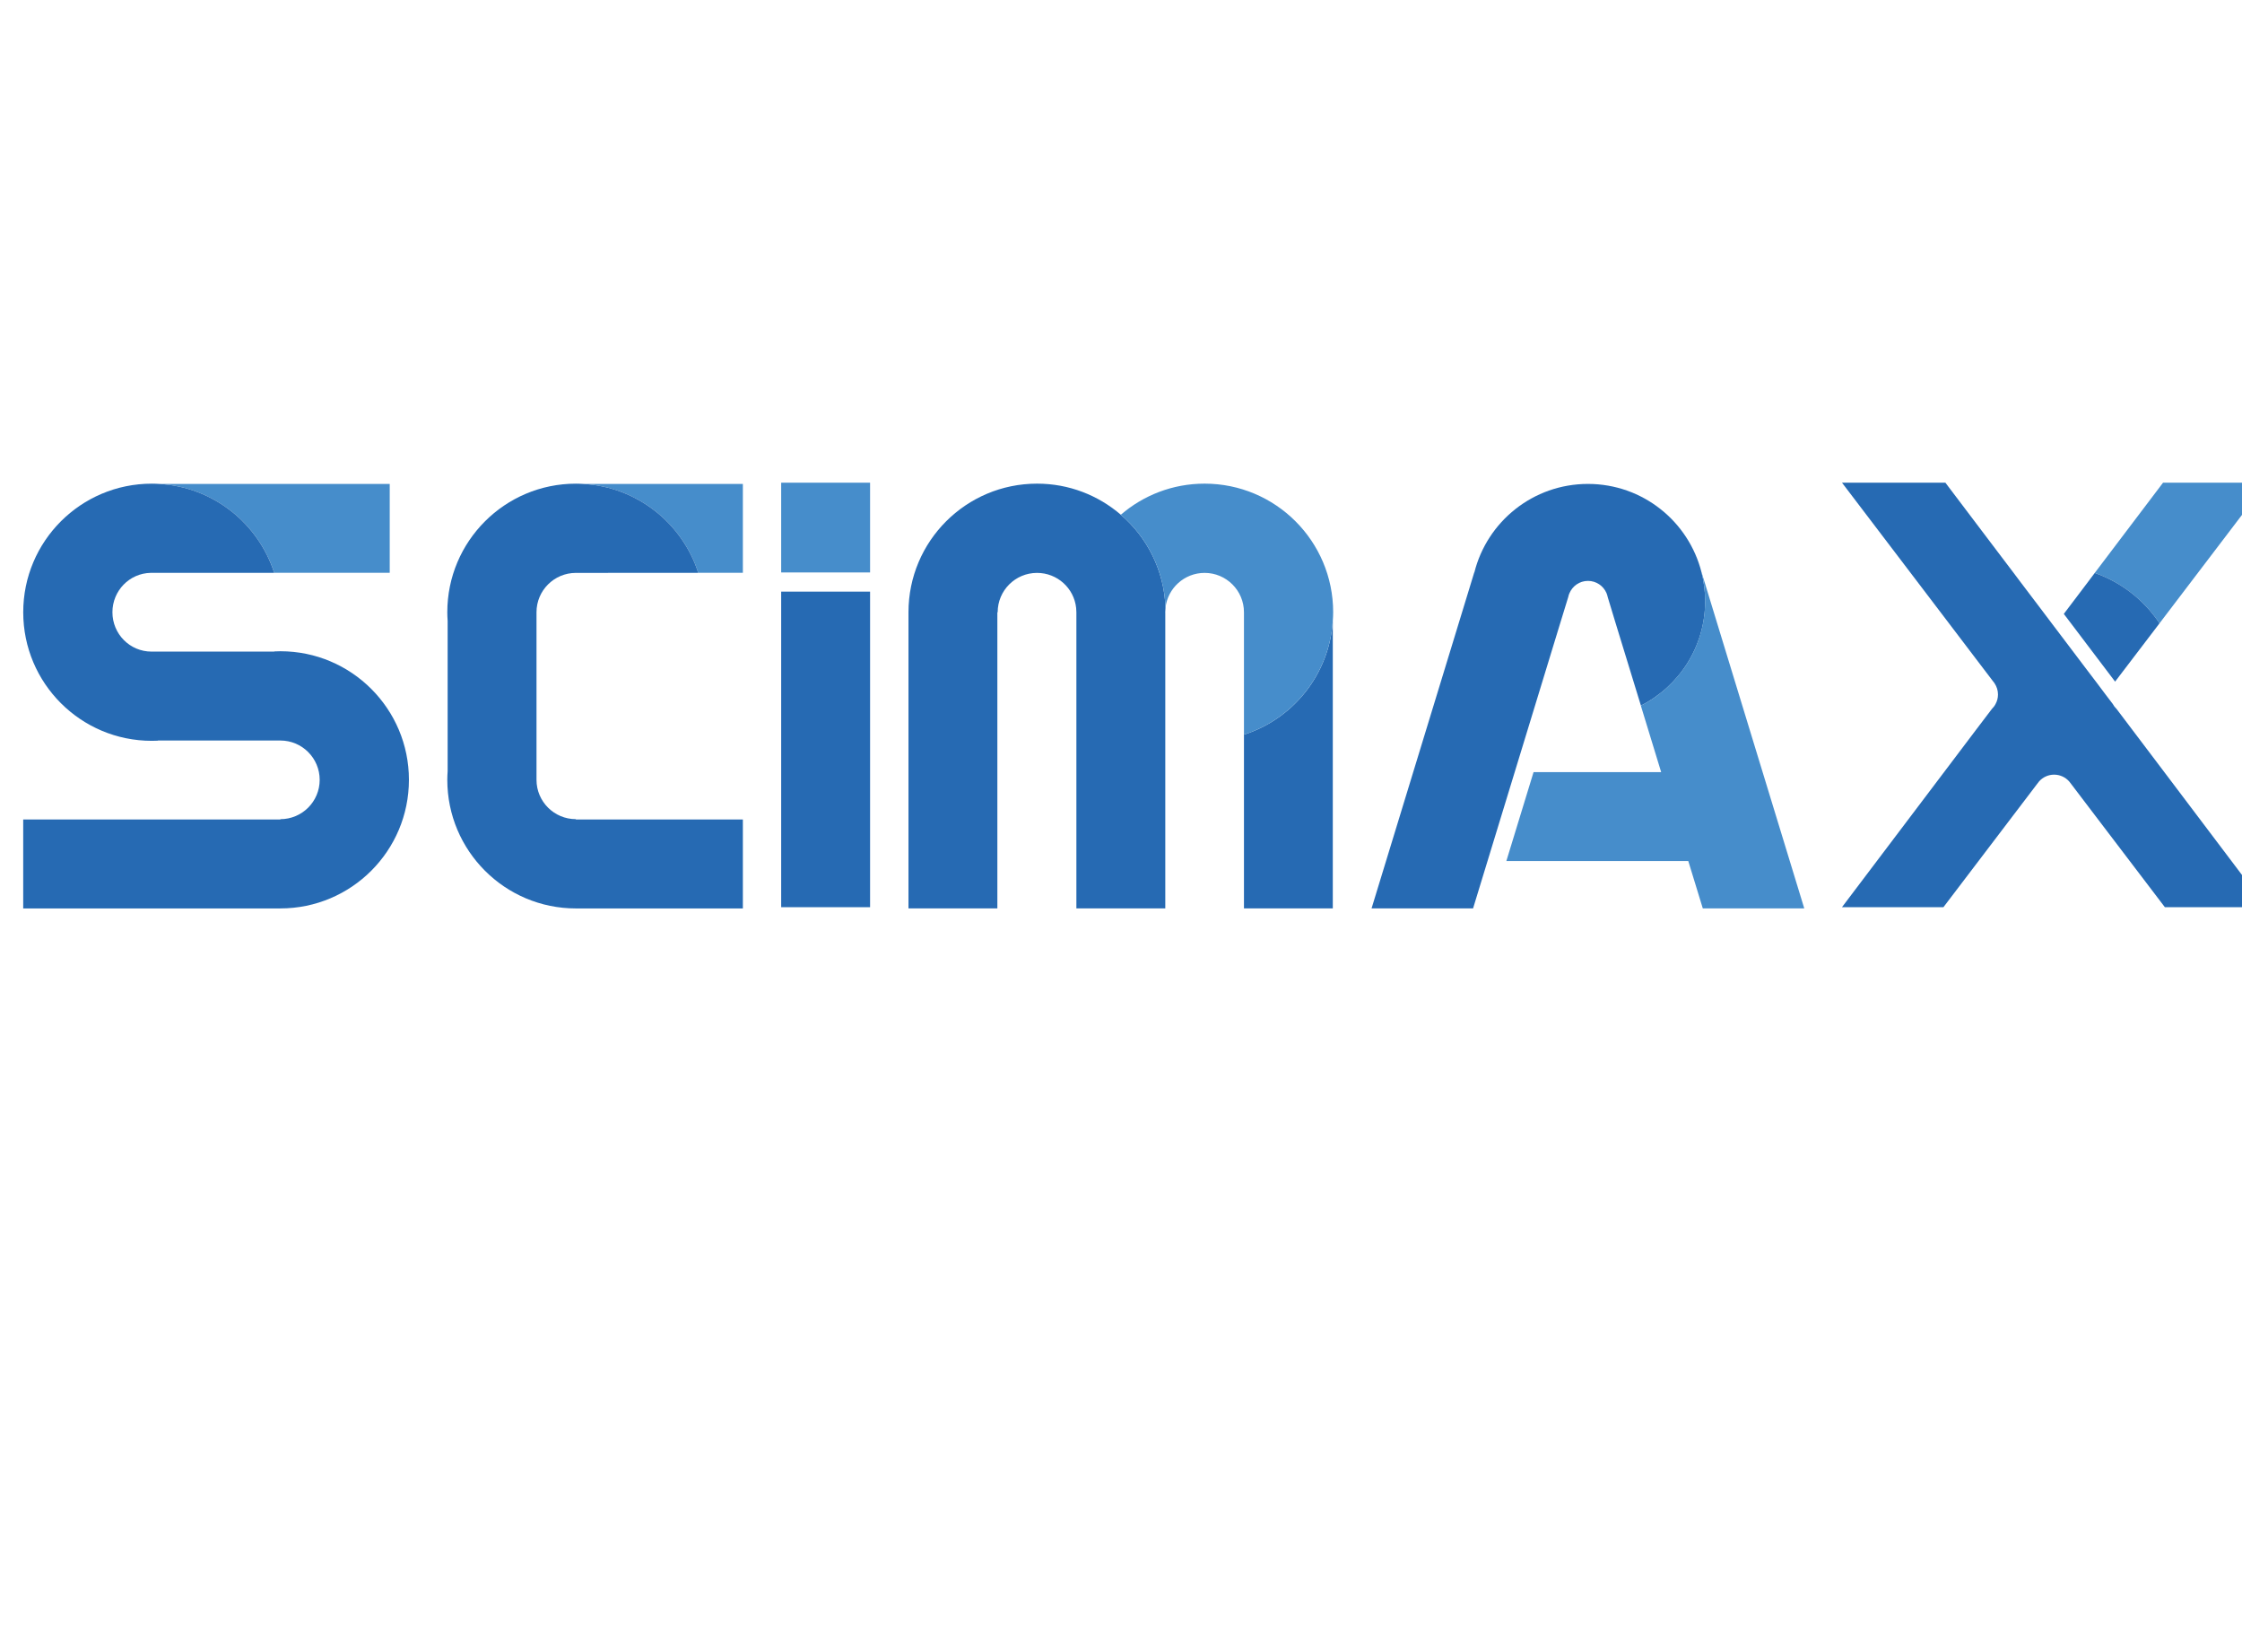 <?xml version="1.0" encoding="utf-8"?>
<!-- Generator: Adobe Illustrator 15.0.0, SVG Export Plug-In . SVG Version: 6.00 Build 0)  -->
<!DOCTYPE svg PUBLIC "-//W3C//DTD SVG 1.1//EN" "http://www.w3.org/Graphics/SVG/1.1/DTD/svg11.dtd">
<svg version="1.1" id="圖層_1" xmlns="http://www.w3.org/2000/svg" xmlns:xlink="http://www.w3.org/1999/xlink" x="0px" y="0px"
	 width="105.689px" height="77.875px" viewBox="0 0 105.689 77.875" enable-background="new 0 0 105.689 77.875"
	 xml:space="preserve">
<g>
	<g>
		<rect x="36.825" y="27.888" fill="#266AB3" width="4.191" height="14.875"/>
		<rect x="36.825" y="22.753" fill="#468DCB" width="4.191" height="4.231"/>
		<path fill="#468DCB" d="M12.927,27.001h5.445v-4.19H7.516C10.056,22.96,12.177,24.674,12.927,27.001z"/>
		<path fill="#266AB3" d="M13.218,30.698c-0.098,0-0.193,0.002-0.289,0.008c0,0.003-0.002,0.004-0.002,0.009h-0.134H7.143
			c-1.023,0-1.843-0.832-1.843-1.855c0-1.012,0.8-1.838,1.807-1.857v-0.001h0.036h3.246h2.537c-0.75-2.328-2.869-4.042-5.409-4.19
			c-0.12-0.008-0.24-0.013-0.362-0.013c-3.347,0-6.06,2.714-6.06,6.062c0,3.347,2.713,6.06,6.06,6.06
			c0.097,0,0.192-0.003,0.289-0.007c0-0.001,0.001-0.005,0.003-0.008H7.56h5.608c0.017,0,0.032,0,0.048,0
			c1.022,0,1.854,0.83,1.854,1.854c0,1.026-0.832,1.854-1.854,1.854v0.015H7.449H1.094v4.192h12.122
			c3.346,0,6.061-2.715,6.061-6.063C19.277,33.412,16.562,30.698,13.218,30.698z"/>
		<g>
			<path fill="#266AB3" d="M52.836,24.264c-1.062-0.914-2.439-1.466-3.949-1.466c-3.348,0-6.061,2.714-6.061,6.062v13.96h4.19
				v-8.196V28.86h0.015c0-1.025,0.831-1.855,1.855-1.855c0.957,0,1.745,0.723,1.844,1.652c0.007,0.066,0.011,0.134,0.011,0.203
				v0.419v5.35v8.191h4.191v-8.191v-5.362v-0.369c0-0.014-0.002-0.026-0.002-0.038c0-0.069,0.005-0.137,0.012-0.203
				C54.885,26.9,54.082,25.334,52.836,24.264z"/>
			<path fill="#266AB3" d="M58.641,34.629v8.191h4.188V29.267C62.665,31.788,60.958,33.887,58.641,34.629z"/>
		</g>
		<path fill="#468DCB" d="M56.786,22.798c-1.51,0-2.891,0.552-3.95,1.466c1.246,1.07,2.05,2.636,2.105,4.393
			c0.101-0.93,0.89-1.652,1.845-1.652c1.023,0,1.855,0.831,1.855,1.855v5.769c2.315-0.742,4.022-2.841,4.188-5.362
			c0.01-0.134,0.017-0.271,0.017-0.407C62.846,25.512,60.133,22.798,56.786,22.798z"/>
		<path fill="#468DCB" d="M32.916,27.001h2.103v-4.19H27.51C30.049,22.96,32.167,24.674,32.916,27.001z"/>
		<path fill="#266AB3" d="M32.912,38.628h-5.766v-0.015c-1.023,0-1.855-0.829-1.855-1.854v-0.001V34.63v-3.641V28.86
			c0-1.025,0.832-1.855,1.855-1.855l5.77-0.003c-0.749-2.328-2.867-4.042-5.405-4.19c-0.121-0.008-0.242-0.013-0.363-0.013
			c-3.346,0-6.062,2.714-6.062,6.062c0,0.136,0.006,0.27,0.016,0.405v7.088c-0.01,0.133-0.016,0.271-0.016,0.405
			c0,3.348,2.716,6.063,6.062,6.063h7.871V38.63h-2.106V38.628z"/>
		<path fill="#266AB3" d="M80.212,26.984c-0.602-2.399-2.771-4.173-5.355-4.173c-2.583,0-4.755,1.774-5.355,4.173h-0.006
			l-4.84,15.836h4.785l2.921-9.56l1.181-3.865l0.384-1.251c0.013-0.061,0.028-0.116,0.052-0.17c0.144-0.347,0.479-0.592,0.879-0.592
			c0.39,0,0.726,0.236,0.872,0.572c0.026,0.064,0.047,0.132,0.062,0.203l0.376,1.24l1.185,3.864c1.798-0.909,3.031-2.776,3.031-4.93
			C80.38,27.867,80.321,27.416,80.212,26.984z"/>
		<path fill="#468DCB" d="M80.216,26.984h-0.004c0.109,0.431,0.168,0.883,0.168,1.348c0,2.154-1.232,4.021-3.03,4.93l0.958,3.134
			h-6.015l-1.283,4.192h8.577l0.684,2.232h4.783L80.216,26.984z"/>
		<path fill="#468DCB" d="M101.801,29.381l5.042-6.628h-4.876l-3.22,4.254C100.007,27.448,101.074,28.29,101.801,29.381z"/>
		<g>
			<path fill="#266AB3" d="M99.253,31.531l0.454,0.599v0.002l0.021-0.029l0.802-1.053l1.271-1.668
				c-0.727-1.092-1.794-1.934-3.054-2.374l-0.31,0.413l-0.792,1.047c-0.032,0.048-0.068,0.095-0.104,0.137l-0.252,0.333l0.379,0.499
				L99.253,31.531z"/>
			<path fill="#266AB3" d="M101.794,36.087l-1.26-1.666l-0.756-1c-0.073-0.069-0.135-0.151-0.184-0.242l-0.343-0.45l-0.411-0.548
				l-0.519-0.683l-1.396-1.846l-0.091-0.119l-0.702-0.93l-0.088-0.116l-0.016-0.021l-0.793-1.047l-0.347-0.461l-1.244-1.643
				l-1.938-2.563h-4.874l4.947,6.503l1.363,1.794l0.81,1.064c0.028,0.032,0.057,0.068,0.078,0.106
				c0.098,0.147,0.156,0.327,0.156,0.517c0,0.161-0.04,0.313-0.113,0.446c-0.045,0.089-0.106,0.168-0.174,0.235l-0.763,1.004
				l-1.354,1.792l-4.952,6.551h4.783l3.249-4.274l0.369-0.485l0.799-1.051c0.029-0.042,0.062-0.085,0.096-0.124
				c0.174-0.193,0.427-0.315,0.706-0.315c0.28,0,0.532,0.122,0.706,0.315c0.033,0.039,0.068,0.082,0.098,0.125l0.797,1.049
				l0.333,0.438l3.287,4.32h4.783L101.794,36.087z"/>
		</g>
	</g>
</g>
</svg>
